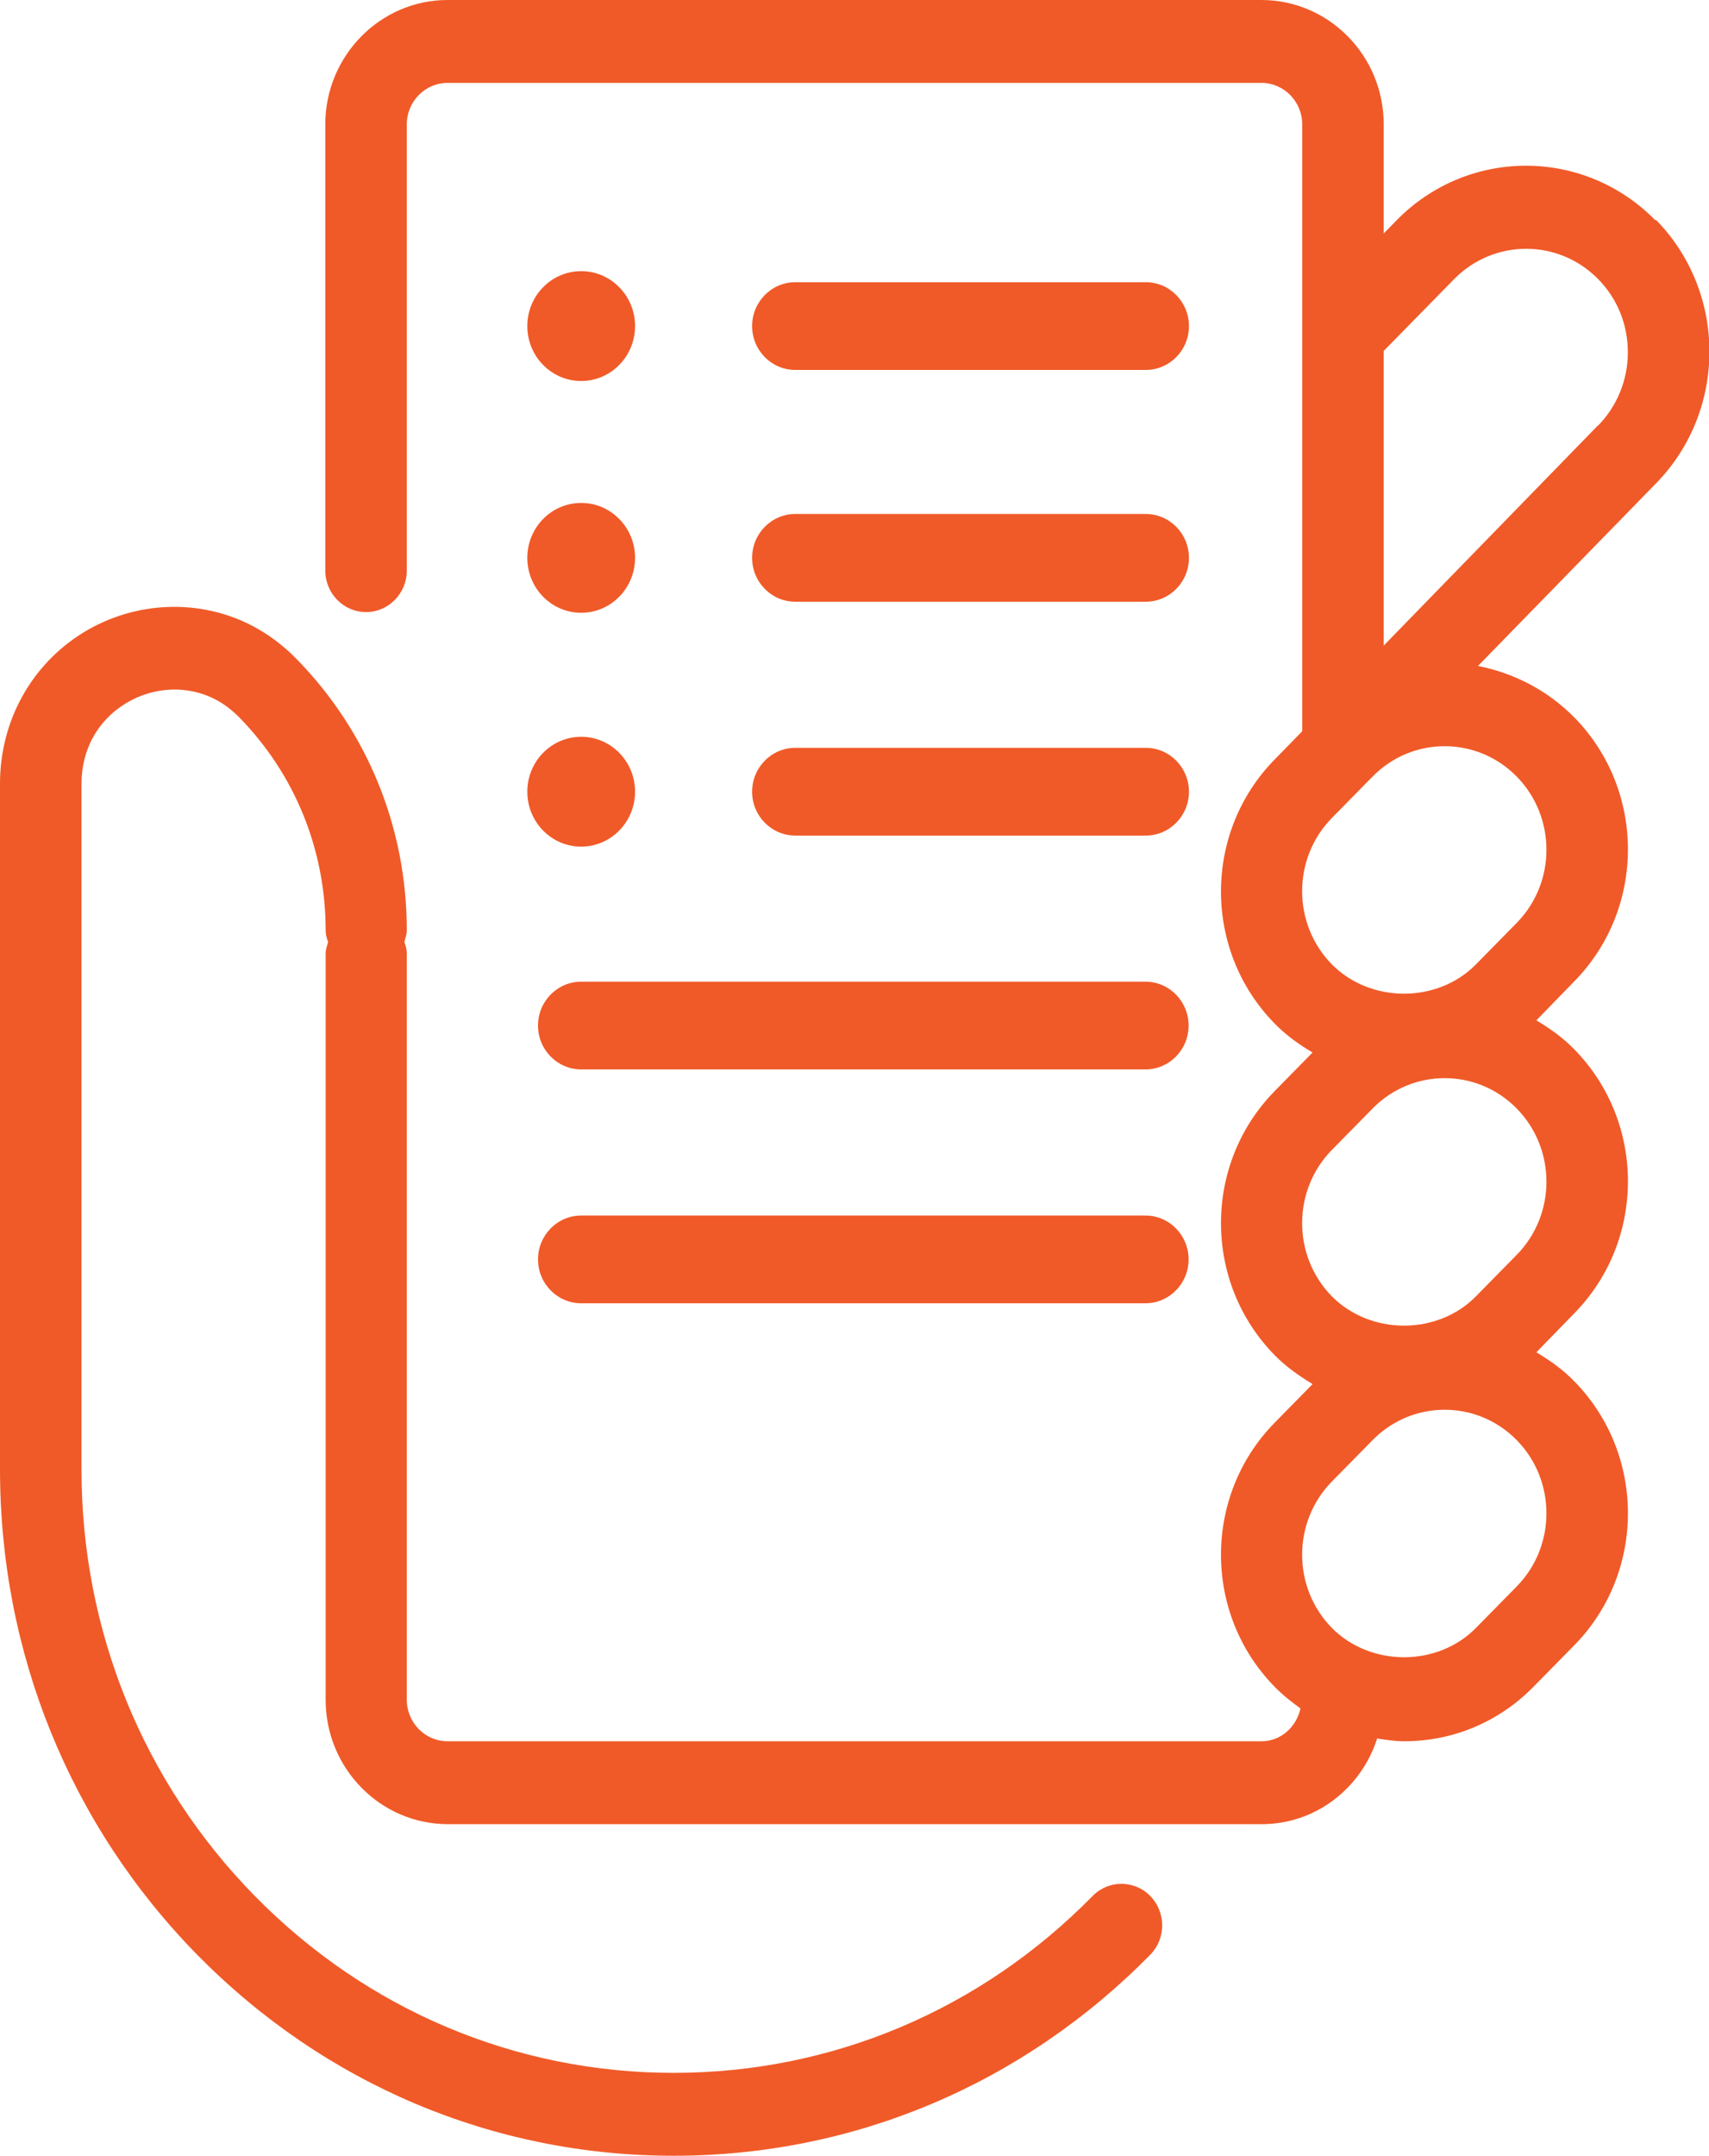 <?xml version="1.0" encoding="UTF-8"?> <svg xmlns="http://www.w3.org/2000/svg" id="Layer_1" data-name="Layer 1" viewBox="0 0 49.49 62.41"><defs><style> .cls-1 { fill: #f05a28; } </style></defs><path class="cls-1" d="m47.94,6.38c-2.07-2.11-5.43-2.11-7.5,0l-.37.38v-3.16c0-1.99-1.59-3.6-3.54-3.6H12.96c-1.95,0-3.54,1.62-3.54,3.6v12.92c0,.66.53,1.2,1.18,1.2s1.18-.54,1.18-1.2V3.6c0-.66.53-1.2,1.18-1.2h23.57c.65,0,1.18.54,1.18,1.2v17.57l-.8.82c-2.07,2.11-2.07,5.53,0,7.64.33.34.71.61,1.1.84l-1.1,1.12c-2.07,2.11-2.07,5.53,0,7.64.33.34.71.6,1.1.84l-1.1,1.12c-2.07,2.11-2.07,5.53,0,7.64.23.24.49.44.75.63-.12.54-.57.95-1.13.95H12.96c-.65,0-1.18-.54-1.18-1.2v-21.6c0-.12-.03-.23-.07-.34.03-.11.07-.22.07-.34,0-2.97-1.14-5.76-3.2-7.86-.37-.38-.8-.7-1.25-.94-1.53-.81-3.42-.74-4.93.19C.9,19.25,0,20.88,0,22.69v19.85c0,5.31,2.03,10.3,5.71,14.05,3.69,3.75,8.58,5.82,13.8,5.82s10.11-2.07,13.8-5.82c.46-.47.46-1.23,0-1.7-.46-.47-1.21-.47-1.67,0-3.24,3.3-7.55,5.12-12.13,5.12s-8.89-1.82-12.13-5.12c-3.24-3.3-5.02-7.69-5.02-12.35v-19.85c0-.98.46-1.82,1.27-2.32.81-.5,1.81-.54,2.61-.12.25.13.47.3.68.51,1.62,1.65,2.51,3.84,2.51,6.17,0,.12.03.23.07.34-.03.11-.07.22-.07.34v21.6c0,1.99,1.59,3.6,3.54,3.6h23.57c1.56,0,2.88-1.04,3.34-2.48.26.04.52.08.78.08,1.42,0,2.75-.56,3.75-1.58l1.18-1.2c2.07-2.11,2.07-5.53,0-7.64-.33-.34-.71-.61-1.1-.84l1.1-1.13c2.07-2.11,2.07-5.53,0-7.64-.33-.34-.71-.61-1.1-.84l1.1-1.13c2.07-2.11,2.07-5.53,0-7.64-.79-.8-1.77-1.29-2.79-1.49l5.15-5.28c2.07-2.11,2.07-5.53,0-7.64Zm-4.02,39.55l-1.18,1.2c-1.11,1.13-3.05,1.13-4.17,0-1.15-1.17-1.15-3.07,0-4.24l1.18-1.2c1.15-1.17,3.02-1.17,4.17,0,1.15,1.17,1.15,3.07,0,4.24Zm0-9.6l-1.18,1.2c-1.11,1.13-3.05,1.13-4.17,0-1.15-1.17-1.15-3.07,0-4.24l1.18-1.2c1.15-1.17,3.02-1.17,4.17,0,1.15,1.17,1.15,3.07,0,4.24Zm0-13.85c1.15,1.17,1.15,3.07,0,4.24l-1.18,1.2c-1.11,1.13-3.05,1.13-4.17,0-1.15-1.17-1.15-3.07,0-4.24l1.18-1.2c1.15-1.17,3.02-1.17,4.17,0Zm2.35-10.16l-6.2,6.37v-8.53l2.04-2.08c1.15-1.17,3.02-1.17,4.17,0,.56.57.86,1.32.86,2.12s-.31,1.56-.87,2.13Zm-29.44-1.29c.86,0,1.56-.71,1.56-1.59s-.7-1.59-1.56-1.59-1.56.71-1.56,1.59.7,1.59,1.56,1.59Zm6.2-.32h10.15c.69,0,1.25-.57,1.25-1.27s-.56-1.27-1.25-1.27h-10.15c-.69,0-1.25.57-1.25,1.27s.56,1.27,1.25,1.27Zm-6.2,7.03c.86,0,1.56-.71,1.56-1.59s-.7-1.59-1.56-1.59-1.56.71-1.56,1.59.7,1.59,1.56,1.59Zm6.2-.32h10.15c.69,0,1.25-.57,1.25-1.27s-.56-1.27-1.25-1.27h-10.15c-.69,0-1.25.57-1.25,1.27s.56,1.27,1.25,1.27Zm-6.2,7.09c.86,0,1.56-.71,1.56-1.59s-.7-1.59-1.56-1.59-1.56.71-1.56,1.59.7,1.59,1.56,1.59Zm6.2-.32h10.15c.69,0,1.25-.57,1.25-1.27s-.56-1.27-1.25-1.27h-10.15c-.69,0-1.25.57-1.25,1.27s.56,1.27,1.25,1.27Zm-7.45,5.5c0,.7.56,1.27,1.25,1.27h16.34c.69,0,1.25-.57,1.25-1.27s-.56-1.27-1.25-1.27h-16.34c-.69,0-1.25.57-1.25,1.27Zm17.59,5.5h-16.34c-.69,0-1.25.57-1.25,1.27s.56,1.27,1.25,1.27h16.34c.69,0,1.25-.57,1.25-1.27s-.56-1.27-1.25-1.27Z"></path></svg> 